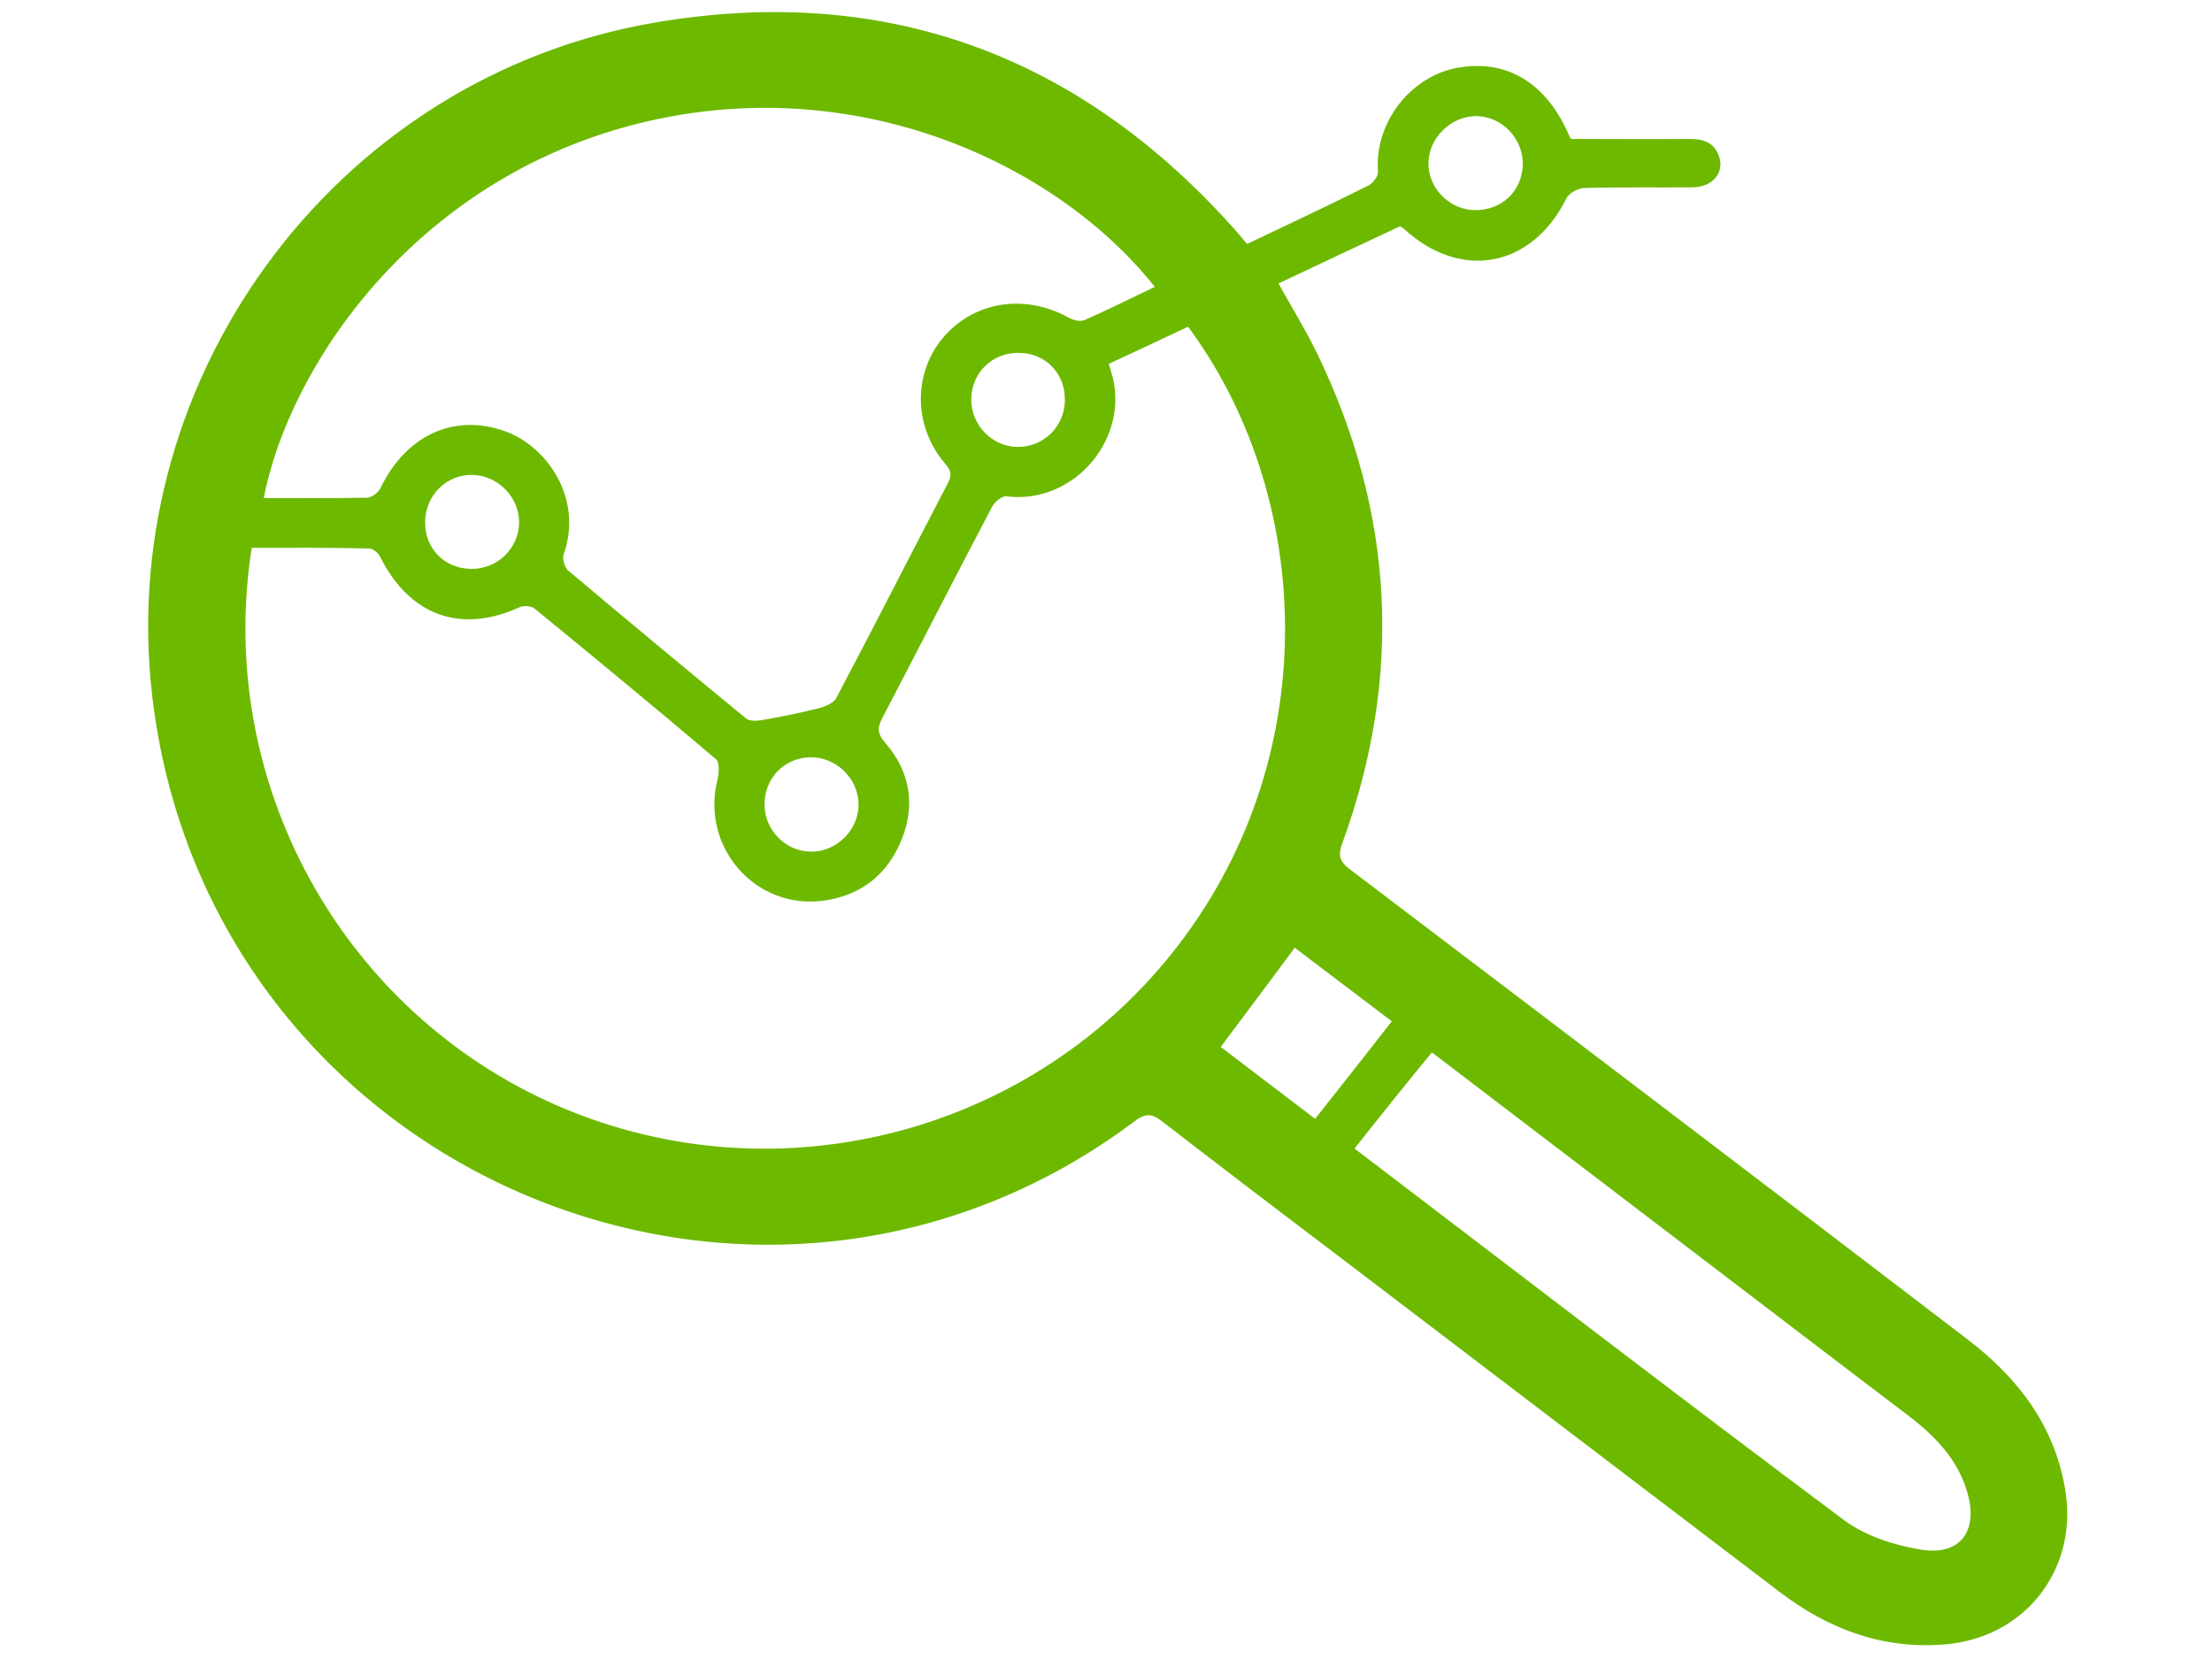 <?xml version="1.0" encoding="UTF-8"?> <!-- Generator: Adobe Illustrator 23.0.6, SVG Export Plug-In . SVG Version: 6.00 Build 0) --> <svg xmlns="http://www.w3.org/2000/svg" xmlns:xlink="http://www.w3.org/1999/xlink" id="Layer_1" x="0px" y="0px" viewBox="0 0 640 480" style="enable-background:new 0 0 640 480;" xml:space="preserve"> <style type="text/css"> .st0{fill:#6DB900;stroke:#6DB900;stroke-miterlimit:10;} </style> <path class="st0" d="M360.7,71.2c12.2-5.8,23.9-11.3,35.5-17.1c1.4-0.7,3.1-3,3-4.4c-1.1-14.3,9.6-27.3,22.6-29.6 c14.1-2.5,25.4,4.3,31.9,19.7c0.1,0.2,0.2,0.3,0.7,0.9c11.3,0,22.9,0.1,34.5,0c3.7,0,6.7,0.9,8,4.7c1.5,4.4-1.7,8.2-7.1,8.3 c-10.5,0.1-21.1-0.1-31.6,0.2c-1.9,0.1-4.6,1.6-5.4,3.2c-9.8,19.8-30,23.7-46.3,8.7c-0.3-0.2-0.6-0.4-1.4-0.9 c-11.8,5.5-23.8,11.2-35.9,16.9c3.9,7,7.9,13.5,11.3,20.4c22.4,46.1,25,93.4,7.4,141.6c-1.5,4-0.6,5.9,2.6,8.3 c59.6,45.2,119.2,90.5,178.7,136c14.6,11.2,25.2,25.2,28,44c3.2,22.4-12.1,41.5-34.8,43.2c-17.8,1.4-33.3-4.5-47.2-15.1 c-41.9-31.9-83.8-63.8-125.7-95.7c-17.7-13.4-35.3-26.8-52.9-40.4c-3.1-2.4-5.2-2.7-8.6-0.1c-108.2,81.2-264,16-282.9-118.3 C31.8,111.9,96.5,22.5,190.3,6.9c66.4-11.1,122.2,9.8,166.9,60.2C358.3,68.4,359.4,69.7,360.7,71.2z M72.4,158 c-10.9,68.3,26.1,135.3,89,162.5c63.7,27.5,138.3,7.9,180.2-47.1c42.6-55.8,38.5-131,2.3-179.5c-7.8,3.7-15.7,7.4-23.7,11.1 c0.4,1.3,0.6,2,0.8,2.7c5.8,18.2-10.1,37.9-29.8,35.4c-1.4-0.2-3.8,1.7-4.6,3.3c-10.7,20.3-21.1,40.7-31.7,61 c-1.6,3-1.7,4.9,0.8,7.8c7,8,8.7,17.4,4.8,27.3c-4,10.1-11.5,16.1-22.3,17.6c-19.5,2.6-35-15.4-30.1-34.5c0.5-2,0.6-5.3-0.6-6.3 c-17.3-14.7-34.9-29.2-52.5-43.6c-1.1-0.9-3.5-1.1-4.8-0.5c-16.8,7.7-31.4,2.5-39.8-14.4c-0.6-1.2-2.3-2.6-3.5-2.6 C95.5,157.9,84,158,72.4,158z M334.9,83.2C306.5,46.9,247.4,19.3,184,35.4C119.6,51.7,83,105.8,75.7,144.6c10.2,0,20.3,0.1,30.5-0.1 c1.5,0,3.6-1.6,4.3-3c7.3-15.2,21.1-21.5,35.6-16.2c11.6,4.2,22.2,18.9,16.5,35c-0.5,1.4,0.3,4.1,1.4,5.1 c17.1,14.4,34.3,28.7,51.6,42.9c1.2,1,3.9,0.8,5.7,0.4c5.3-0.9,10.5-2,15.7-3.3c2-0.5,4.6-1.6,5.4-3.2c10.9-20.6,21.4-41.3,32.2-62 c1.3-2.5,1.3-4-0.7-6.3c-9.1-10.5-9.2-25.6-0.8-35.7c8.8-10.5,23.2-12.8,35.8-5.9c1.4,0.8,3.7,1.4,5,0.8 C321,90,327.9,86.5,334.9,83.2z M391.2,332.4c47.7,36.3,94.6,72.4,142,107.8c6.2,4.6,14.5,7.3,22.2,8.6c11.9,2.1,17.7-5.5,14.3-17.1 c-2.8-9.7-9.4-16.5-17.1-22.4c-17.7-13.4-35.3-26.9-52.9-40.3c-28.4-21.7-56.8-43.3-85.5-65.2C406.5,313.2,399,322.5,391.2,332.4z M352.5,303c9.3,7.1,18.6,14.2,28.1,21.4c7.8-9.8,15.2-19.3,22.8-29c-10.2-7.7-19.7-14.9-28.9-21.9 C367.2,283.4,360.1,292.8,352.5,303z M122.5,151c-0.1,7.9,5.7,13.9,13.6,14.1c8,0.2,14.5-6.1,14.6-13.9c0-7.6-6.2-14-13.8-14.3 C128.9,136.7,122.6,143,122.5,151z M441.1,47.4c0-7.6-6.2-14.1-13.7-14.3c-7.7-0.2-14.6,6.5-14.6,14.1c-0.1,7.5,6.3,14,13.9,14.1 C434.8,61.4,441,55.5,441.1,47.4z M295,101.6c-8.1-0.2-14.4,5.9-14.5,13.9c0,7.7,6.1,14.1,13.7,14.3c7.9,0.2,14.4-6.1,14.4-14.1 C308.7,107.8,302.8,101.7,295,101.6z M248.9,232.5c-0.2-7.8-6.9-14.1-14.7-13.9c-7.8,0.3-13.6,6.5-13.5,14.3c0.1,7.7,6.4,14,14,14 C242.4,247,249.1,240.2,248.9,232.5z"></path> </svg> 